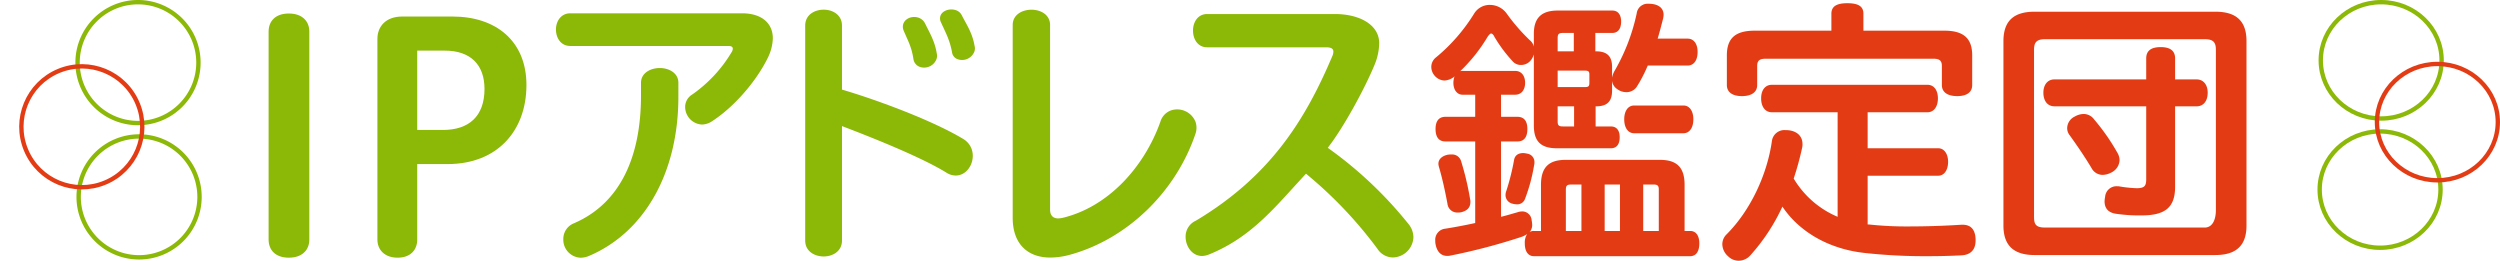 <svg height="84.646" viewBox="0 0 811.677 84.646" width="811.677" xmlns="http://www.w3.org/2000/svg"><g fill="none" stroke-width="1.417"><path d="m483.281 405.091a19.621 19.621 0 1 1 -19.619-19.619 19.621 19.621 0 0 1 19.619 19.619z" stroke="#8cb808" transform="translate(-418.855 -384.763)"/><path d="m483.407 420.619a19.621 19.621 0 1 1 -19.622-19.619 19.621 19.621 0 0 1 19.622 19.619z" stroke="#8cb808" transform="translate(-418.628 -356.695)"/><circle cx="19.619" cy="19.619" r="19.619" stroke="#e33c15" transform="matrix(.924 -.383 .383 .924 .925 30.548)"/><path d="m703.446 404.356c0 10.43 8.782 18.884 19.616 18.884s19.622-8.454 19.622-18.884-8.782-18.884-19.622-18.884-19.616 8.456-19.616 18.884z" stroke="#8cb808" transform="translate(50.037 -384.763)"/><ellipse cx="772.748" cy="61.553" rx="19.619" ry="18.884" stroke="#8cb808"/><path d="m709.945 411.5c0 10.427 8.785 18.884 19.616 18.884s19.622-8.456 19.622-18.884-8.782-18.884-19.622-18.884-19.616 8.454-19.616 18.884z" stroke="#e33c15" transform="translate(61.785 -371.85)"/></g><path d="m466.132 392.658c0-3.33 2.153-5.876 6.558-5.876s6.662 2.546 6.662 5.876v67.519c0 3.333-2.255 5.879-6.662 5.879s-6.558-2.547-6.558-5.879z" fill="#8cb808" transform="translate(-378.923 -382.395)"/><path d="m491.643 435.031v24.519c0 3.231-2.061 5.876-6.368 5.876s-6.561-2.645-6.561-5.876v-65.173c0-4.015 2.74-7.246 8.03-7.246h16.356c14.2 0 24 8.032 24 22.236 0 14.984-9.6 25.664-25.568 25.664zm0-36.832v25.761h8.324c8.423 0 13.518-4.408 13.518-13.322 0-7.738-4.411-12.44-12.932-12.44z" fill="#8cb808" transform="translate(-356.18 -381.764)"/><path d="m559.741 386.758c6.69 0 10.034 3.439 10.034 8.122a15.121 15.121 0 0 1 -1.623 6.306c-3.824 7.833-11.183 16.242-18.443 20.829a6.123 6.123 0 0 1 -2.959.859 5.759 5.759 0 0 1 -5.447-5.733 4.724 4.724 0 0 1 2.294-4.012 44.579 44.579 0 0 0 12.8-13.76 2.275 2.275 0 0 0 .382-1.145c0-.576-.477-.859-1.432-.859h-51.3c-3.153 0-4.683-2.676-4.683-5.351 0-2.58 1.53-5.256 4.683-5.256z" fill="#8cb808" transform="translate(-318.858 -382.438)"/><path d="m540.127 412.286c12.325 3.63 29.951 10.321 39.41 16.054a6.292 6.292 0 0 1 3.058 5.447c0 3.248-2.291 6.4-5.539 6.4a5.7 5.7 0 0 1 -3.06-.955c-8.024-4.969-23.833-11.275-33.868-15.1v37.168c0 3.442-2.962 5.16-5.921 5.16-3.057 0-6.022-1.718-6.022-5.16v-69.8c0-3.442 2.965-5.16 6.022-5.16 2.959 0 5.921 1.718 5.921 5.16z" fill="#8cb808" transform="translate(-266.76 -383.196)"/><path d="m552.18 391.312c0-3.344 3.057-4.969 6.115-4.969 2.965 0 6.022 1.625 6.022 4.969v59.925c0 1.909.955 2.867 2.676 2.867a10.007 10.007 0 0 0 1.435-.191c15-3.633 26.537-16.7 31.695-31.175a5.617 5.617 0 0 1 3.479-3.712 6.4 6.4 0 0 1 7.943 3.754 5.976 5.976 0 0 1 -.062 3.958c-6.457 18.96-22.227 34.053-40.575 39.118a24.265 24.265 0 0 1 -6.5.954c-7.544 0-12.23-4.585-12.23-12.9z" fill="#8cb808" transform="translate(-223.386 -383.189)"/><path d="m620.628 386.843c8.122 0 14.4 3.535 14.4 9.459a18.876 18.876 0 0 1 -1.527 7.072c-3.055 7.451-10.009 20.307-15.169 26.9a130.191 130.191 0 0 1 26.183 24.707 6.913 6.913 0 0 1 1.625 4.3 6.816 6.816 0 0 1 -6.687 6.592 6.01 6.01 0 0 1 -4.969-2.771 136.65 136.65 0 0 0 -23.221-24.42c-10.034 10.8-17.589 20.6-31.537 26.237a6.515 6.515 0 0 1 -2.2.477c-3.249 0-5.349-3.153-5.349-6.21a5.632 5.632 0 0 1 3.344-5.256c24.305-14.529 35.555-32.877 44.247-53.327a3.9 3.9 0 0 0 .382-1.527c0-1.053-.764-1.435-2.485-1.435h-38.5c-3.057 0-4.588-2.673-4.588-5.444 0-2.676 1.53-5.351 4.588-5.351z" fill="#8cb808" transform="translate(-187.244 -382.285)"/><path d="m659.272 409.662a6.97 6.97 0 0 1 .918-2.392 63.525 63.525 0 0 0 7.081-18.485 3.569 3.569 0 0 1 3.86-3.13 7.448 7.448 0 0 1 1.384.093c2.3.368 3.493 1.657 3.493 3.5a6.364 6.364 0 0 1 -.183 1.289c-.55 2.114-1.106 4.324-1.749 6.438h9.748c2.024 0 3.223 1.746 3.223 4.324 0 2.667-1.2 4.414-3.223 4.414h-12.965a44.811 44.811 0 0 1 -3.4 6.623 4.012 4.012 0 0 1 -3.591 2.021 4.947 4.947 0 0 1 -2.942-1.011 3.692 3.692 0 0 1 -1.651-2.667v3.218c0 3.5-1.656 5.059-5.155 5.059h-.182v6.53h4.962c1.932 0 2.85 1.381 2.85 3.5 0 2.207-.918 3.588-2.85 3.588h-17.475c-5.149 0-7.541-2.117-7.541-7.359v-23.094a6.463 6.463 0 0 1 -1.014 1.929 4.037 4.037 0 0 1 -3.125 1.471 3.49 3.49 0 0 1 -2.487-.918 45.619 45.619 0 0 1 -6.16-8.187c-.368-.736-.733-1.1-1.1-1.1-.275 0-.64.368-1.1 1.014a53.086 53.086 0 0 1 -8.922 11.219 2.531 2.531 0 0 1 .828-.093h17.02c1.929 0 3.218 1.474 3.218 3.863s-1.289 3.863-3.218 3.863h-4.6v7.176h5.332c2.209 0 3.223 1.468 3.223 3.953 0 2.574-1.014 4.048-3.223 4.048h-5.332v24.465c1.932-.46 3.678-1.011 5.332-1.471a4.561 4.561 0 0 1 1.474-.275 3.039 3.039 0 0 1 3.125 2.85 9.125 9.125 0 0 1 .185 1.471 3.591 3.591 0 0 1 -.825 2.392 2.193 2.193 0 0 1 1.379-.368h2.3v-14.995c0-5.887 2.76-8.094 8-8.094h30.625c5.245 0 8 2.207 8 8.094v14.992h1.839c1.749 0 2.942 1.379 2.942 4.048 0 2.757-1.193 4.138-2.942 4.138h-50.774c-1.743 0-2.942-1.381-2.942-4.138a5.257 5.257 0 0 1 .735-3.038 7.889 7.889 0 0 1 -1.564.828 195.686 195.686 0 0 1 -23.361 6.163 4.113 4.113 0 0 1 -1.014.093c-2.021 0-3.31-1.378-3.768-3.773a5.424 5.424 0 0 1 -.1-1.193 3.606 3.606 0 0 1 3.22-3.863c2.945-.46 6.348-1.1 9.748-1.842v-26.486h-9.655c-2.207 0-3.217-1.474-3.217-4.048 0-2.485 1.011-3.953 3.217-3.953h9.655v-7.176h-4.136c-1.656 0-2.945-1.471-2.945-3.863a6.664 6.664 0 0 1 .368-2.114l-.275.275a5.6 5.6 0 0 1 -3.035 1.1 4.436 4.436 0 0 1 -3.217-1.654 4.382 4.382 0 0 1 -1.014-2.667 3.914 3.914 0 0 1 1.564-3.22 57.788 57.788 0 0 0 12.328-14.164 5.9 5.9 0 0 1 5.149-2.85 6.742 6.742 0 0 1 5.332 2.664 61.867 61.867 0 0 0 7.544 8.74 3.875 3.875 0 0 1 1.379 2.114v-4.138c0-5.245 2.574-7.544 7.729-7.544h17.751c1.932 0 2.855 1.471 2.855 3.588 0 2.207-.924 3.681-2.855 3.681h-5.517v5.977h.275c3.5 0 5.155 1.564 5.155 5.056zm-52.153 24.926a3.024 3.024 0 0 1 3.125 2.114 93.246 93.246 0 0 1 2.945 12.418 2.525 2.525 0 0 1 .093.828c0 1.932-1.1 2.942-3.038 3.4a4.545 4.545 0 0 1 -1.1.09 3.185 3.185 0 0 1 -3.31-2.85c-.738-3.956-1.656-8.184-2.762-11.957a3.987 3.987 0 0 1 -.183-1.011c0-1.381 1.011-2.485 2.945-2.942a6.455 6.455 0 0 1 1.286-.093m26.95 2.575a2.536 2.536 0 0 1 -.093.828 55.512 55.512 0 0 1 -2.942 10.944 2.65 2.65 0 0 1 -2.67 1.842 5.724 5.724 0 0 1 -1.654-.278 2.842 2.842 0 0 1 -2.027-2.757 3.723 3.723 0 0 1 .278-1.381 74.989 74.989 0 0 0 2.485-9.933c.275-1.656 1.469-2.3 3.038-2.3a6.539 6.539 0 0 1 1.193.185 2.721 2.721 0 0 1 2.392 2.853m12.783-42.032h-3.5c-1.286 0-1.743.275-1.743 1.656v4.321h5.239zm-5.24 17.569h8.827c1.1 0 1.471-.182 1.471-1.381v-2.757c0-1.014-.46-1.2-1.471-1.2h-8.827zm0 11.222c0 1.286.458 1.561 1.743 1.561h3.588v-6.53h-5.332zm4.5 20.417c-1.378 0-1.839.275-1.839 1.656v13.429h5.059v-15.088zm15.731 0h-4.969v15.085h4.969zm4.6-16.646c-2.021 0-3.22-1.839-3.22-4.509s1.2-4.5 3.22-4.5h16.006c2.019 0 3.218 1.839 3.218 4.5s-1.2 4.509-3.218 4.509zm8 18.3c0-1.381-.458-1.656-1.836-1.656h-3.22v15.085h5.056z" fill="#e33c15" transform="translate(-135.883 -384.432)"/><path d="m681.8 457.424a112.128 112.128 0 0 0 13.058.643c5.427 0 11.314-.185 17.017-.553h.371c2.942 0 4.135 1.842 4.231 4.784v.275c0 3.035-1.564 4.691-4.509 4.874-3.406.182-7.173.278-10.947.278a179.6 179.6 0 0 1 -20.234-1.013c-11.772-1.2-21.52-6.808-27.04-15.085a63 63 0 0 1 -10.486 15.913 5.08 5.08 0 0 1 -3.678 1.656 4.819 4.819 0 0 1 -3.5-1.471 5.306 5.306 0 0 1 -1.842-3.866 4.458 4.458 0 0 1 1.381-3.217c7.729-7.726 13.154-19.316 14.715-30.26a4.088 4.088 0 0 1 4.417-3.585 8.092 8.092 0 0 1 1.378.09c2.762.46 4.141 2.207 4.141 4.413a4.46 4.46 0 0 1 -.093 1.106 96.934 96.934 0 0 1 -2.763 10.118 30.292 30.292 0 0 0 14.26 12.415v-33.939h-21.34c-2.2 0-3.493-1.839-3.493-4.506s1.289-4.413 3.493-4.413h50.5c2.114 0 3.4 1.746 3.4 4.413s-1.286 4.506-3.4 4.506h-19.412v11.682h22.9c2.027 0 3.22 1.932 3.22 4.413 0 2.574-1.193 4.506-3.22 4.506h-22.9v15.823zm24.558-62.915c5.98 0 9.012 2.3 9.012 8v9.658c0 2.392-1.839 3.588-4.874 3.588s-4.97-1.2-4.97-3.588v-6.163c0-1.746-.733-2.389-2.757-2.389h-54.456c-2.021 0-2.754.643-2.754 2.389v6.163c0 2.392-1.934 3.588-4.969 3.588-2.945 0-4.874-1.2-4.874-3.588v-9.658c0-5.7 2.942-8 9.012-8h24.926v-5.517c0-2.392 1.749-3.4 5.152-3.4 3.585 0 5.242 1.011 5.242 3.4v5.517z" fill="#e33c15" transform="translate(-75.055 -384.55)"/><path d="m745.665 456.012c0 6.626-3.5 9.565-10.118 9.565h-58.681c-6.62 0-10.115-2.94-10.115-9.565v-59.874c0-6.716 3.5-9.565 10.115-9.565h58.681c6.623 0 10.118 2.85 10.118 9.565zm-13.614.646c2.853 0 3.678-3.035 3.678-5.7v-51.97c0-2.485-.825-3.493-3.678-3.493h-51.69c-2.853 0-3.678 1.008-3.678 3.493v54.267c0 2.574.825 3.4 3.678 3.4zm-2.574-48.1c2.3 0 3.591 1.839 3.591 4.324 0 2.574-1.291 4.413-3.591 4.413h-6.991v26.122c0 6.623-3.128 9.293-10.851 9.293a51.813 51.813 0 0 1 -8.465-.553c-2.3-.371-3.585-1.656-3.585-4.048a9.413 9.413 0 0 1 .183-1.471 3.7 3.7 0 0 1 3.773-3.4h.55a41.268 41.268 0 0 0 5.887.643c2.575 0 3.128-.736 3.128-2.942v-23.649h-29.8c-2.3 0-3.585-1.839-3.585-4.413 0-2.485 1.286-4.324 3.585-4.324h29.8v-6.806c0-2.485 1.564-3.678 4.689-3.678s4.691 1.193 4.691 3.678v6.806zm-36.7 11.222a4.181 4.181 0 0 1 3.4 1.746 67.985 67.985 0 0 1 7.729 11.129 4.8 4.8 0 0 1 .55 2.117 4.682 4.682 0 0 1 -2.76 4.048 6.212 6.212 0 0 1 -2.76.733 4.1 4.1 0 0 1 -3.585-2.207c-1.842-3.125-4.691-7.356-7.173-10.761a3.715 3.715 0 0 1 -.736-2.207 4.257 4.257 0 0 1 2.479-3.771 5.912 5.912 0 0 1 2.855-.828" fill="#e33c15" transform="translate(-16.293 -382.773)"/><path d="m525.438 397.865c0-3.156 3.057-4.778 6.115-4.778 2.962 0 6.019 1.623 6.019 4.778v4.588c0 24.364-10.8 43.91-29.044 51.648a7.081 7.081 0 0 1 -2.676.573 5.849 5.849 0 0 1 -5.641-6.019 5.456 5.456 0 0 1 3.442-5.158c15.1-6.5 21.784-21.649 21.784-41.524z" fill="#8cb808" transform="translate(-317.321 -370.998)"/><path d="m539.6 389.509c.55-1.83 2.819-2.743 4.832-2.139a3.724 3.724 0 0 1 2.3 1.991c1.544 3.156 3.116 5.711 3.745 9.594a3.227 3.227 0 0 1 -.065 1.875 4.29 4.29 0 0 1 -5.276 2.6 3.168 3.168 0 0 1 -2.218-2.561c-.6-3.973-1.7-5.786-3.161-9.22a3.109 3.109 0 0 1 -.154-2.142" fill="#8cb808" transform="translate(-246.35 -381.668)"/><path d="m543.9 388.431c.5-1.645 2.858-2.532 4.871-1.929a3.262 3.262 0 0 1 2.078 1.724c1.637 3.187 3.417 5.705 4.147 9.916a3.152 3.152 0 0 1 -.039 1.783 4.286 4.286 0 0 1 -5.27 2.605 2.762 2.762 0 0 1 -2.008-2.3c-.755-4.121-2.106-6.412-3.6-9.754a2.745 2.745 0 0 1 -.183-2.05" fill="#8cb808" transform="translate(-238.577 -383.244)"/></svg>